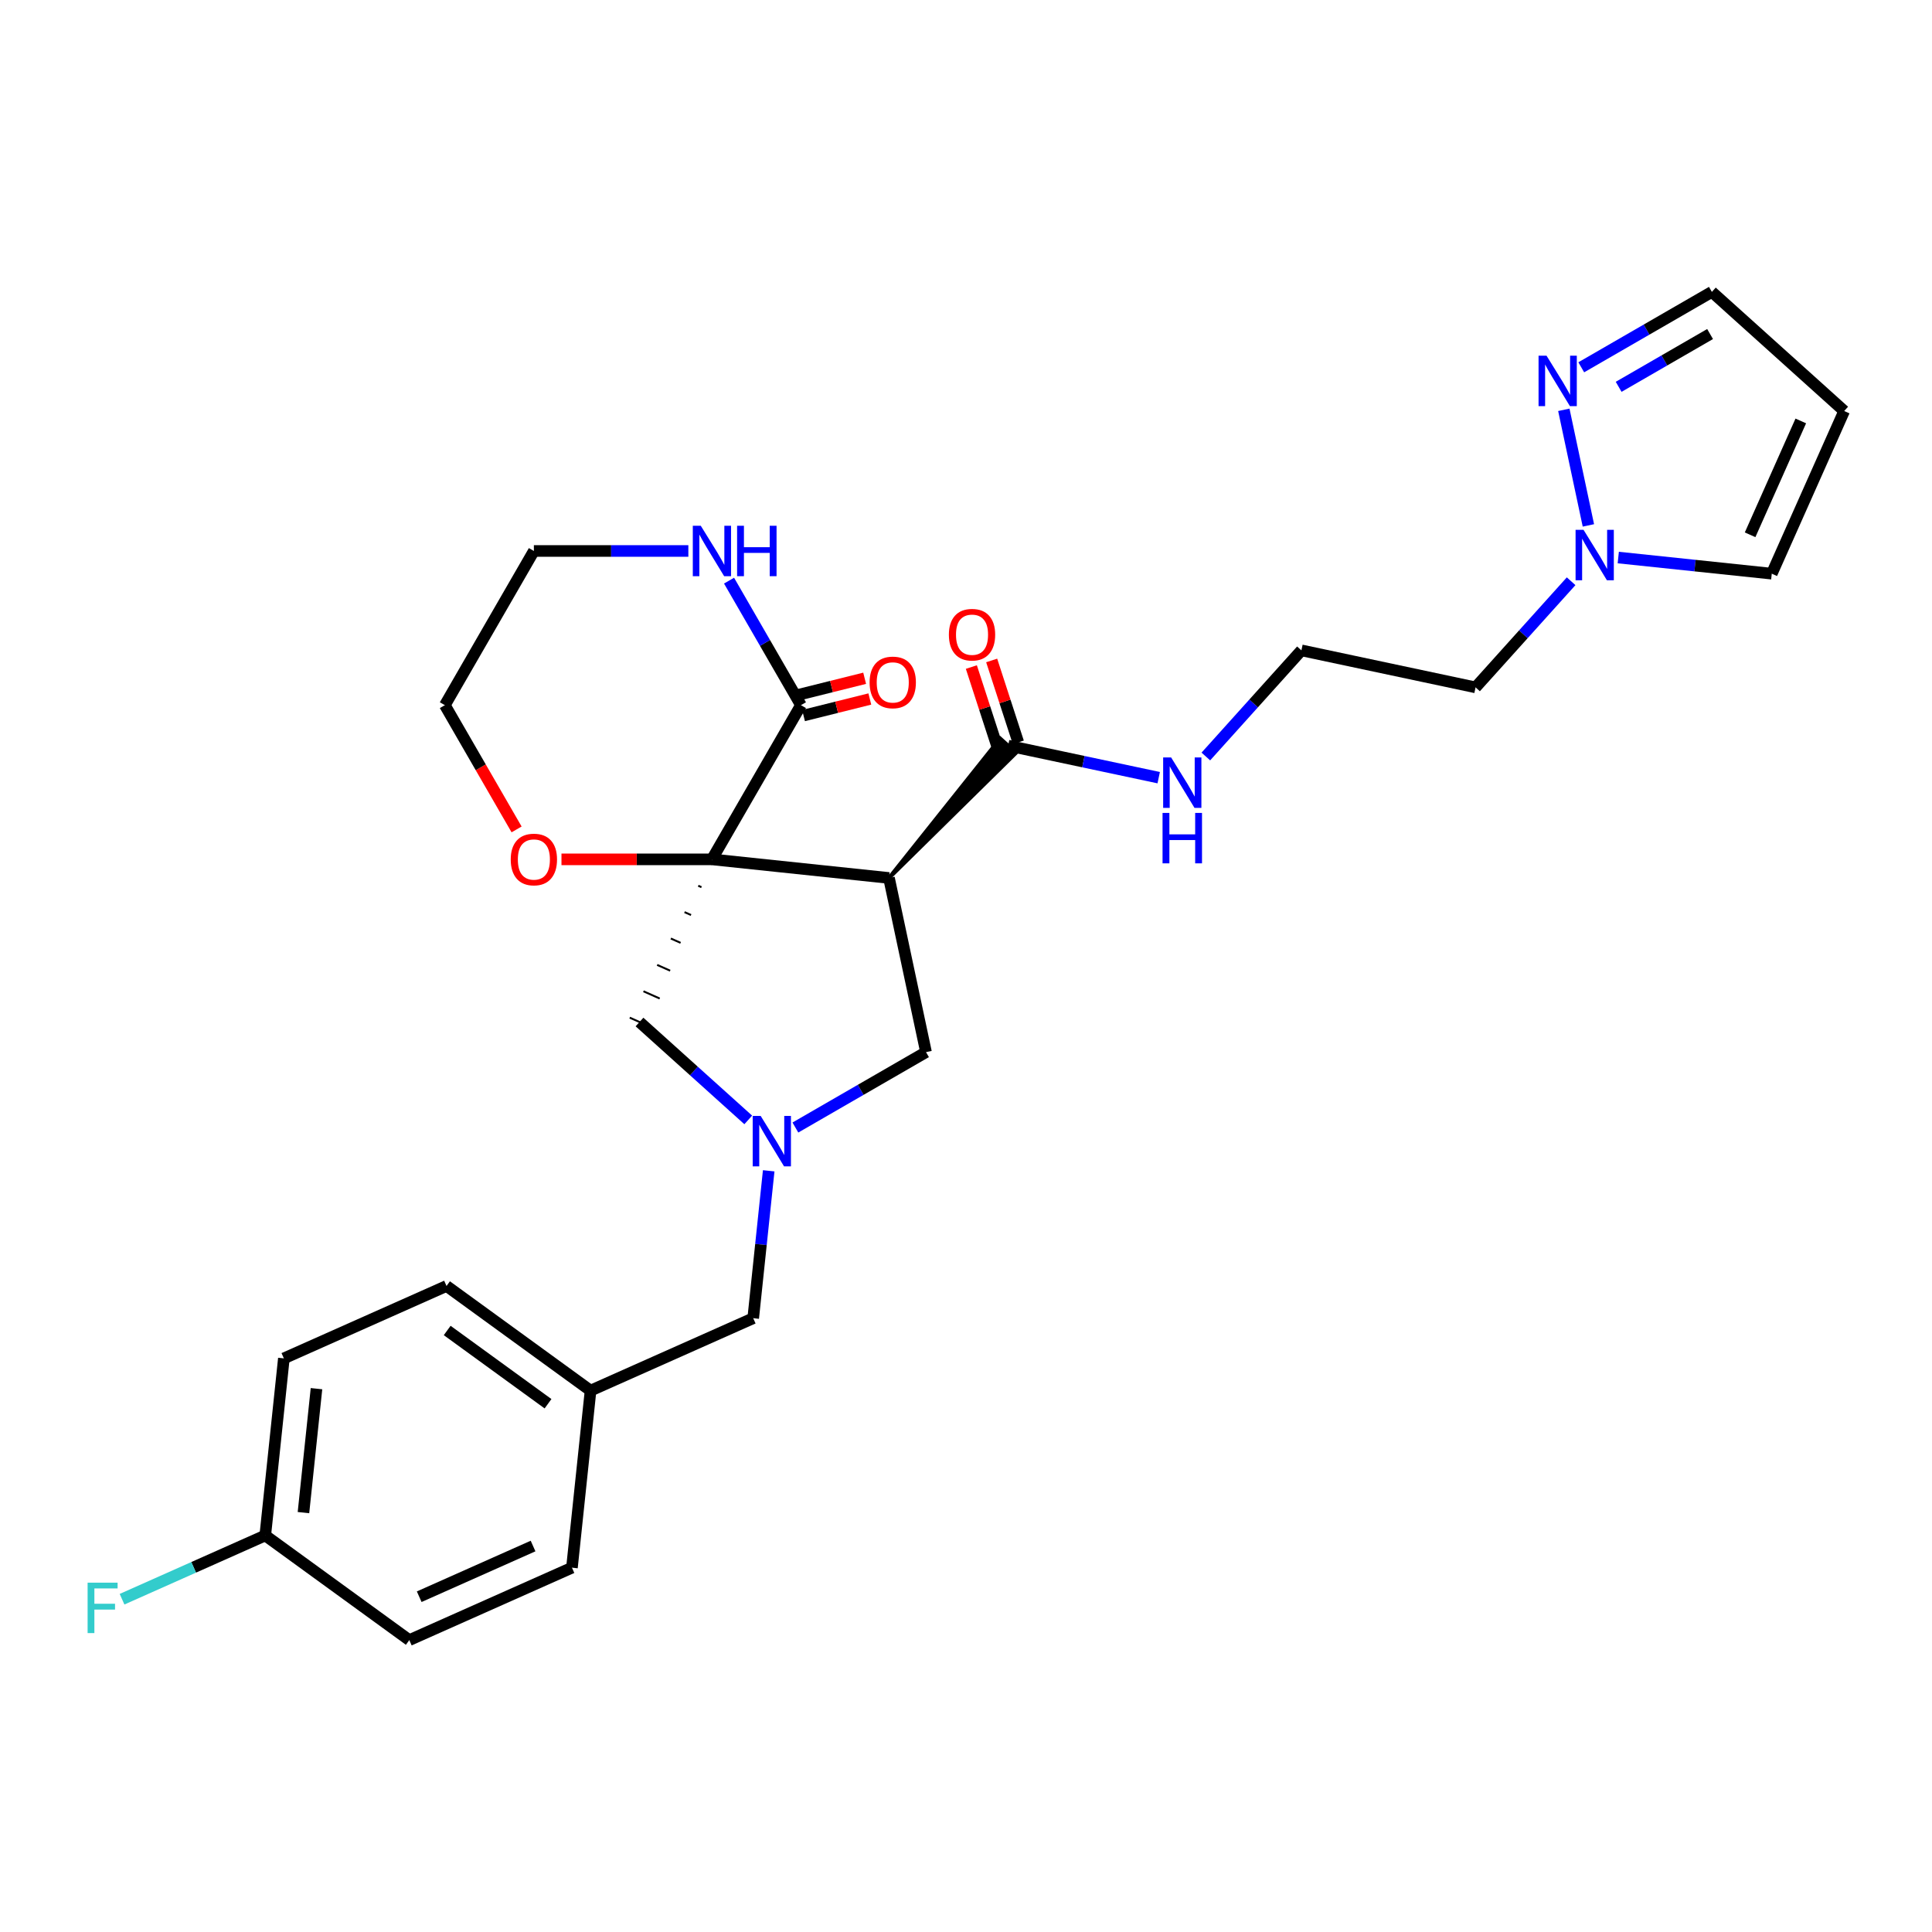 <?xml version='1.0' encoding='iso-8859-1'?>
<svg version='1.1' baseProfile='full'
              xmlns='http://www.w3.org/2000/svg'
                      xmlns:rdkit='http://www.rdkit.org/xml'
                      xmlns:xlink='http://www.w3.org/1999/xlink'
                  xml:space='preserve'
width='1000px' height='1000px' viewBox='0 0 1000 1000'>
<!-- END OF HEADER -->
<rect style='opacity:1.0;fill:#FFFFFF;stroke:none' width='1000' height='1000' x='0' y='0'> </rect>
<path class='bond-0' d='M 368.49,444.801 L 460.14,454.434' style='fill:none;fill-rule:evenodd;stroke:#000000;stroke-width:6px;stroke-linecap:butt;stroke-linejoin:miter;stroke-opacity:1' />
<path class='bond-1' d='M 368.49,444.801 L 414.567,364.993' style='fill:none;fill-rule:evenodd;stroke:#000000;stroke-width:6px;stroke-linecap:butt;stroke-linejoin:miter;stroke-opacity:1' />
<path class='bond-4' d='M 361.401,458.457 L 363.085,459.207' style='fill:none;fill-rule:evenodd;stroke:#000000;stroke-width:1.0px;stroke-linecap:butt;stroke-linejoin:miter;stroke-opacity:1' />
<path class='bond-4' d='M 354.312,472.114 L 357.68,473.613' style='fill:none;fill-rule:evenodd;stroke:#000000;stroke-width:1.0px;stroke-linecap:butt;stroke-linejoin:miter;stroke-opacity:1' />
<path class='bond-4' d='M 347.223,485.77 L 352.274,488.019' style='fill:none;fill-rule:evenodd;stroke:#000000;stroke-width:1.0px;stroke-linecap:butt;stroke-linejoin:miter;stroke-opacity:1' />
<path class='bond-4' d='M 340.134,499.427 L 346.869,502.425' style='fill:none;fill-rule:evenodd;stroke:#000000;stroke-width:1.0px;stroke-linecap:butt;stroke-linejoin:miter;stroke-opacity:1' />
<path class='bond-4' d='M 333.045,513.083 L 341.464,516.831' style='fill:none;fill-rule:evenodd;stroke:#000000;stroke-width:1.0px;stroke-linecap:butt;stroke-linejoin:miter;stroke-opacity:1' />
<path class='bond-4' d='M 325.956,526.74 L 336.059,531.238' style='fill:none;fill-rule:evenodd;stroke:#000000;stroke-width:1.0px;stroke-linecap:butt;stroke-linejoin:miter;stroke-opacity:1' />
<path class='bond-8' d='M 368.49,444.801 L 329.555,444.801' style='fill:none;fill-rule:evenodd;stroke:#000000;stroke-width:6px;stroke-linecap:butt;stroke-linejoin:miter;stroke-opacity:1' />
<path class='bond-8' d='M 329.555,444.801 L 290.619,444.801' style='fill:none;fill-rule:evenodd;stroke:#FF0000;stroke-width:6px;stroke-linecap:butt;stroke-linejoin:miter;stroke-opacity:1' />
<path class='bond-3' d='M 460.14,454.434 L 525.913,389.649 L 517.695,382.25 Z' style='fill:#000000;fill-rule:evenodd;fill-opacity:1;stroke:#000000;stroke-width:2px;stroke-linecap:butt;stroke-linejoin:miter;stroke-opacity:1;' />
<path class='bond-7' d='M 460.14,454.434 L 479.3,544.575' style='fill:none;fill-rule:evenodd;stroke:#000000;stroke-width:6px;stroke-linecap:butt;stroke-linejoin:miter;stroke-opacity:1' />
<path class='bond-9' d='M 414.567,364.993 L 395.961,332.765' style='fill:none;fill-rule:evenodd;stroke:#000000;stroke-width:6px;stroke-linecap:butt;stroke-linejoin:miter;stroke-opacity:1' />
<path class='bond-9' d='M 395.961,332.765 L 377.354,300.537' style='fill:none;fill-rule:evenodd;stroke:#0000FF;stroke-width:6px;stroke-linecap:butt;stroke-linejoin:miter;stroke-opacity:1' />
<path class='bond-12' d='M 415.905,370.358 L 433.063,366.079' style='fill:none;fill-rule:evenodd;stroke:#000000;stroke-width:6px;stroke-linecap:butt;stroke-linejoin:miter;stroke-opacity:1' />
<path class='bond-12' d='M 433.063,366.079 L 450.22,361.8' style='fill:none;fill-rule:evenodd;stroke:#FF0000;stroke-width:6px;stroke-linecap:butt;stroke-linejoin:miter;stroke-opacity:1' />
<path class='bond-12' d='M 413.23,359.628 L 430.387,355.349' style='fill:none;fill-rule:evenodd;stroke:#000000;stroke-width:6px;stroke-linecap:butt;stroke-linejoin:miter;stroke-opacity:1' />
<path class='bond-12' d='M 430.387,355.349 L 447.544,351.07' style='fill:none;fill-rule:evenodd;stroke:#FF0000;stroke-width:6px;stroke-linecap:butt;stroke-linejoin:miter;stroke-opacity:1' />
<path class='bond-2' d='M 387.29,579.666 L 359.149,554.327' style='fill:none;fill-rule:evenodd;stroke:#0000FF;stroke-width:6px;stroke-linecap:butt;stroke-linejoin:miter;stroke-opacity:1' />
<path class='bond-2' d='M 359.149,554.327 L 331.007,528.989' style='fill:none;fill-rule:evenodd;stroke:#000000;stroke-width:6px;stroke-linecap:butt;stroke-linejoin:miter;stroke-opacity:1' />
<path class='bond-14' d='M 397.878,606.005 L 393.868,644.154' style='fill:none;fill-rule:evenodd;stroke:#0000FF;stroke-width:6px;stroke-linecap:butt;stroke-linejoin:miter;stroke-opacity:1' />
<path class='bond-14' d='M 393.868,644.154 L 389.859,682.302' style='fill:none;fill-rule:evenodd;stroke:#000000;stroke-width:6px;stroke-linecap:butt;stroke-linejoin:miter;stroke-opacity:1' />
<path class='bond-28' d='M 411.693,583.608 L 445.497,564.091' style='fill:none;fill-rule:evenodd;stroke:#0000FF;stroke-width:6px;stroke-linecap:butt;stroke-linejoin:miter;stroke-opacity:1' />
<path class='bond-28' d='M 445.497,564.091 L 479.3,544.575' style='fill:none;fill-rule:evenodd;stroke:#000000;stroke-width:6px;stroke-linecap:butt;stroke-linejoin:miter;stroke-opacity:1' />
<path class='bond-13' d='M 527.062,384.241 L 520.176,363.046' style='fill:none;fill-rule:evenodd;stroke:#000000;stroke-width:6px;stroke-linecap:butt;stroke-linejoin:miter;stroke-opacity:1' />
<path class='bond-13' d='M 520.176,363.046 L 513.289,341.851' style='fill:none;fill-rule:evenodd;stroke:#FF0000;stroke-width:6px;stroke-linecap:butt;stroke-linejoin:miter;stroke-opacity:1' />
<path class='bond-13' d='M 516.545,387.658 L 509.658,366.463' style='fill:none;fill-rule:evenodd;stroke:#000000;stroke-width:6px;stroke-linecap:butt;stroke-linejoin:miter;stroke-opacity:1' />
<path class='bond-13' d='M 509.658,366.463 L 502.772,345.268' style='fill:none;fill-rule:evenodd;stroke:#FF0000;stroke-width:6px;stroke-linecap:butt;stroke-linejoin:miter;stroke-opacity:1' />
<path class='bond-16' d='M 521.804,385.949 L 560.773,394.233' style='fill:none;fill-rule:evenodd;stroke:#000000;stroke-width:6px;stroke-linecap:butt;stroke-linejoin:miter;stroke-opacity:1' />
<path class='bond-16' d='M 560.773,394.233 L 599.743,402.516' style='fill:none;fill-rule:evenodd;stroke:#0000FF;stroke-width:6px;stroke-linecap:butt;stroke-linejoin:miter;stroke-opacity:1' />
<path class='bond-5' d='M 813.211,300.852 L 788.48,328.318' style='fill:none;fill-rule:evenodd;stroke:#0000FF;stroke-width:6px;stroke-linecap:butt;stroke-linejoin:miter;stroke-opacity:1' />
<path class='bond-5' d='M 788.48,328.318 L 763.749,355.785' style='fill:none;fill-rule:evenodd;stroke:#000000;stroke-width:6px;stroke-linecap:butt;stroke-linejoin:miter;stroke-opacity:1' />
<path class='bond-6' d='M 822.149,271.948 L 809.433,212.12' style='fill:none;fill-rule:evenodd;stroke:#0000FF;stroke-width:6px;stroke-linecap:butt;stroke-linejoin:miter;stroke-opacity:1' />
<path class='bond-11' d='M 837.614,288.583 L 877.338,292.758' style='fill:none;fill-rule:evenodd;stroke:#0000FF;stroke-width:6px;stroke-linecap:butt;stroke-linejoin:miter;stroke-opacity:1' />
<path class='bond-11' d='M 877.338,292.758 L 917.063,296.934' style='fill:none;fill-rule:evenodd;stroke:#000000;stroke-width:6px;stroke-linecap:butt;stroke-linejoin:miter;stroke-opacity:1' />
<path class='bond-15' d='M 818.454,190.115 L 852.258,170.599' style='fill:none;fill-rule:evenodd;stroke:#0000FF;stroke-width:6px;stroke-linecap:butt;stroke-linejoin:miter;stroke-opacity:1' />
<path class='bond-15' d='M 852.258,170.599 L 886.061,151.082' style='fill:none;fill-rule:evenodd;stroke:#000000;stroke-width:6px;stroke-linecap:butt;stroke-linejoin:miter;stroke-opacity:1' />
<path class='bond-15' d='M 837.811,200.222 L 861.473,186.561' style='fill:none;fill-rule:evenodd;stroke:#0000FF;stroke-width:6px;stroke-linecap:butt;stroke-linejoin:miter;stroke-opacity:1' />
<path class='bond-15' d='M 861.473,186.561 L 885.136,172.899' style='fill:none;fill-rule:evenodd;stroke:#000000;stroke-width:6px;stroke-linecap:butt;stroke-linejoin:miter;stroke-opacity:1' />
<path class='bond-27' d='M 267.386,429.301 L 248.822,397.147' style='fill:none;fill-rule:evenodd;stroke:#FF0000;stroke-width:6px;stroke-linecap:butt;stroke-linejoin:miter;stroke-opacity:1' />
<path class='bond-27' d='M 248.822,397.147 L 230.258,364.993' style='fill:none;fill-rule:evenodd;stroke:#000000;stroke-width:6px;stroke-linecap:butt;stroke-linejoin:miter;stroke-opacity:1' />
<path class='bond-29' d='M 356.289,285.184 L 316.312,285.184' style='fill:none;fill-rule:evenodd;stroke:#0000FF;stroke-width:6px;stroke-linecap:butt;stroke-linejoin:miter;stroke-opacity:1' />
<path class='bond-29' d='M 316.312,285.184 L 276.335,285.184' style='fill:none;fill-rule:evenodd;stroke:#000000;stroke-width:6px;stroke-linecap:butt;stroke-linejoin:miter;stroke-opacity:1' />
<path class='bond-10' d='M 954.545,212.746 L 917.063,296.934' style='fill:none;fill-rule:evenodd;stroke:#000000;stroke-width:6px;stroke-linecap:butt;stroke-linejoin:miter;stroke-opacity:1' />
<path class='bond-10' d='M 932.086,217.878 L 905.848,276.809' style='fill:none;fill-rule:evenodd;stroke:#000000;stroke-width:6px;stroke-linecap:butt;stroke-linejoin:miter;stroke-opacity:1' />
<path class='bond-31' d='M 954.545,212.746 L 886.061,151.082' style='fill:none;fill-rule:evenodd;stroke:#000000;stroke-width:6px;stroke-linecap:butt;stroke-linejoin:miter;stroke-opacity:1' />
<path class='bond-18' d='M 389.859,682.302 L 305.671,719.785' style='fill:none;fill-rule:evenodd;stroke:#000000;stroke-width:6px;stroke-linecap:butt;stroke-linejoin:miter;stroke-opacity:1' />
<path class='bond-20' d='M 624.146,391.559 L 648.877,364.092' style='fill:none;fill-rule:evenodd;stroke:#0000FF;stroke-width:6px;stroke-linecap:butt;stroke-linejoin:miter;stroke-opacity:1' />
<path class='bond-20' d='M 648.877,364.092 L 673.608,336.625' style='fill:none;fill-rule:evenodd;stroke:#000000;stroke-width:6px;stroke-linecap:butt;stroke-linejoin:miter;stroke-opacity:1' />
<path class='bond-17' d='M 763.749,355.785 L 673.608,336.625' style='fill:none;fill-rule:evenodd;stroke:#000000;stroke-width:6px;stroke-linecap:butt;stroke-linejoin:miter;stroke-opacity:1' />
<path class='bond-24' d='M 305.671,719.785 L 296.039,811.435' style='fill:none;fill-rule:evenodd;stroke:#000000;stroke-width:6px;stroke-linecap:butt;stroke-linejoin:miter;stroke-opacity:1' />
<path class='bond-25' d='M 305.671,719.785 L 231.117,665.618' style='fill:none;fill-rule:evenodd;stroke:#000000;stroke-width:6px;stroke-linecap:butt;stroke-linejoin:miter;stroke-opacity:1' />
<path class='bond-25' d='M 283.655,726.571 L 231.466,688.654' style='fill:none;fill-rule:evenodd;stroke:#000000;stroke-width:6px;stroke-linecap:butt;stroke-linejoin:miter;stroke-opacity:1' />
<path class='bond-19' d='M 137.296,794.75 L 146.929,703.1' style='fill:none;fill-rule:evenodd;stroke:#000000;stroke-width:6px;stroke-linecap:butt;stroke-linejoin:miter;stroke-opacity:1' />
<path class='bond-19' d='M 157.071,782.929 L 163.814,718.774' style='fill:none;fill-rule:evenodd;stroke:#000000;stroke-width:6px;stroke-linecap:butt;stroke-linejoin:miter;stroke-opacity:1' />
<path class='bond-21' d='M 137.296,794.75 L 100.234,811.251' style='fill:none;fill-rule:evenodd;stroke:#000000;stroke-width:6px;stroke-linecap:butt;stroke-linejoin:miter;stroke-opacity:1' />
<path class='bond-21' d='M 100.234,811.251 L 63.172,827.753' style='fill:none;fill-rule:evenodd;stroke:#33CCCC;stroke-width:6px;stroke-linecap:butt;stroke-linejoin:miter;stroke-opacity:1' />
<path class='bond-30' d='M 137.296,794.75 L 211.851,848.918' style='fill:none;fill-rule:evenodd;stroke:#000000;stroke-width:6px;stroke-linecap:butt;stroke-linejoin:miter;stroke-opacity:1' />
<path class='bond-22' d='M 211.851,848.918 L 296.039,811.435' style='fill:none;fill-rule:evenodd;stroke:#000000;stroke-width:6px;stroke-linecap:butt;stroke-linejoin:miter;stroke-opacity:1' />
<path class='bond-22' d='M 216.983,826.458 L 275.914,800.22' style='fill:none;fill-rule:evenodd;stroke:#000000;stroke-width:6px;stroke-linecap:butt;stroke-linejoin:miter;stroke-opacity:1' />
<path class='bond-23' d='M 146.929,703.1 L 231.117,665.618' style='fill:none;fill-rule:evenodd;stroke:#000000;stroke-width:6px;stroke-linecap:butt;stroke-linejoin:miter;stroke-opacity:1' />
<path class='bond-26' d='M 276.335,285.184 L 230.258,364.993' style='fill:none;fill-rule:evenodd;stroke:#000000;stroke-width:6px;stroke-linecap:butt;stroke-linejoin:miter;stroke-opacity:1' />
<path  class='atom-3' d='M 393.723 577.603
L 402.275 591.426
Q 403.123 592.79, 404.486 595.26
Q 405.85 597.73, 405.924 597.877
L 405.924 577.603
L 409.389 577.603
L 409.389 603.701
L 405.814 603.701
L 396.635 588.588
Q 395.566 586.819, 394.423 584.791
Q 393.317 582.764, 392.986 582.137
L 392.986 603.701
L 389.594 603.701
L 389.594 577.603
L 393.723 577.603
' fill='#0000FF'/>
<path  class='atom-6' d='M 819.644 274.252
L 828.196 288.075
Q 829.044 289.439, 830.408 291.909
Q 831.771 294.378, 831.845 294.526
L 831.845 274.252
L 835.31 274.252
L 835.31 300.35
L 831.735 300.35
L 822.556 285.237
Q 821.487 283.467, 820.344 281.44
Q 819.238 279.412, 818.907 278.786
L 818.907 300.35
L 815.515 300.35
L 815.515 274.252
L 819.644 274.252
' fill='#0000FF'/>
<path  class='atom-7' d='M 800.484 184.111
L 809.036 197.934
Q 809.884 199.298, 811.248 201.768
Q 812.611 204.237, 812.685 204.385
L 812.685 184.111
L 816.15 184.111
L 816.15 210.209
L 812.575 210.209
L 803.396 195.096
Q 802.327 193.326, 801.184 191.299
Q 800.078 189.271, 799.747 188.645
L 799.747 210.209
L 796.355 210.209
L 796.355 184.111
L 800.484 184.111
' fill='#0000FF'/>
<path  class='atom-9' d='M 264.355 444.875
Q 264.355 438.608, 267.452 435.106
Q 270.548 431.604, 276.335 431.604
Q 282.123 431.604, 285.219 435.106
Q 288.315 438.608, 288.315 444.875
Q 288.315 451.215, 285.182 454.827
Q 282.049 458.403, 276.335 458.403
Q 270.585 458.403, 267.452 454.827
Q 264.355 451.252, 264.355 444.875
M 276.335 455.454
Q 280.316 455.454, 282.454 452.8
Q 284.629 450.109, 284.629 444.875
Q 284.629 439.751, 282.454 437.171
Q 280.316 434.553, 276.335 434.553
Q 272.354 434.553, 270.179 437.134
Q 268.041 439.714, 268.041 444.875
Q 268.041 450.146, 270.179 452.8
Q 272.354 455.454, 276.335 455.454
' fill='#FF0000'/>
<path  class='atom-10' d='M 362.721 272.135
L 371.273 285.958
Q 372.121 287.322, 373.485 289.792
Q 374.849 292.262, 374.922 292.409
L 374.922 272.135
L 378.388 272.135
L 378.388 298.233
L 374.812 298.233
L 365.633 283.12
Q 364.564 281.351, 363.422 279.323
Q 362.316 277.296, 361.984 276.669
L 361.984 298.233
L 358.593 298.233
L 358.593 272.135
L 362.721 272.135
' fill='#0000FF'/>
<path  class='atom-10' d='M 381.521 272.135
L 385.06 272.135
L 385.06 283.231
L 398.404 283.231
L 398.404 272.135
L 401.942 272.135
L 401.942 298.233
L 398.404 298.233
L 398.404 286.179
L 385.06 286.179
L 385.06 298.233
L 381.521 298.233
L 381.521 272.135
' fill='#0000FF'/>
<path  class='atom-13' d='M 450.107 353.216
Q 450.107 346.949, 453.203 343.447
Q 456.3 339.945, 462.087 339.945
Q 467.874 339.945, 470.971 343.447
Q 474.067 346.949, 474.067 353.216
Q 474.067 359.556, 470.934 363.168
Q 467.801 366.744, 462.087 366.744
Q 456.336 366.744, 453.203 363.168
Q 450.107 359.593, 450.107 353.216
M 462.087 363.795
Q 466.068 363.795, 468.206 361.141
Q 470.381 358.45, 470.381 353.216
Q 470.381 348.092, 468.206 345.512
Q 466.068 342.894, 462.087 342.894
Q 458.106 342.894, 455.931 345.475
Q 453.793 348.055, 453.793 353.216
Q 453.793 358.487, 455.931 361.141
Q 458.106 363.795, 462.087 363.795
' fill='#FF0000'/>
<path  class='atom-14' d='M 491.139 328.52
Q 491.139 322.253, 494.236 318.751
Q 497.332 315.249, 503.12 315.249
Q 508.907 315.249, 512.003 318.751
Q 515.1 322.253, 515.1 328.52
Q 515.1 334.86, 511.966 338.472
Q 508.833 342.048, 503.12 342.048
Q 497.369 342.048, 494.236 338.472
Q 491.139 334.897, 491.139 328.52
M 503.12 339.099
Q 507.101 339.099, 509.239 336.445
Q 511.414 333.754, 511.414 328.52
Q 511.414 323.396, 509.239 320.816
Q 507.101 318.198, 503.12 318.198
Q 499.139 318.198, 496.964 320.779
Q 494.826 323.359, 494.826 328.52
Q 494.826 333.791, 496.964 336.445
Q 499.139 339.099, 503.12 339.099
' fill='#FF0000'/>
<path  class='atom-17' d='M 606.176 392.06
L 614.728 405.884
Q 615.576 407.247, 616.939 409.717
Q 618.303 412.187, 618.377 412.334
L 618.377 392.06
L 621.842 392.06
L 621.842 418.159
L 618.266 418.159
L 609.088 403.045
Q 608.019 401.276, 606.876 399.248
Q 605.77 397.221, 605.438 396.594
L 605.438 418.159
L 602.047 418.159
L 602.047 392.06
L 606.176 392.06
' fill='#0000FF'/>
<path  class='atom-17' d='M 601.734 420.768
L 605.273 420.768
L 605.273 431.864
L 618.617 431.864
L 618.617 420.768
L 622.155 420.768
L 622.155 446.867
L 618.617 446.867
L 618.617 434.813
L 605.273 434.813
L 605.273 446.867
L 601.734 446.867
L 601.734 420.768
' fill='#0000FF'/>
<path  class='atom-22' d='M 45.349 819.184
L 60.868 819.184
L 60.868 822.17
L 48.851 822.17
L 48.851 830.095
L 59.541 830.095
L 59.541 833.118
L 48.851 833.118
L 48.851 845.282
L 45.349 845.282
L 45.349 819.184
' fill='#33CCCC'/>
</svg>
